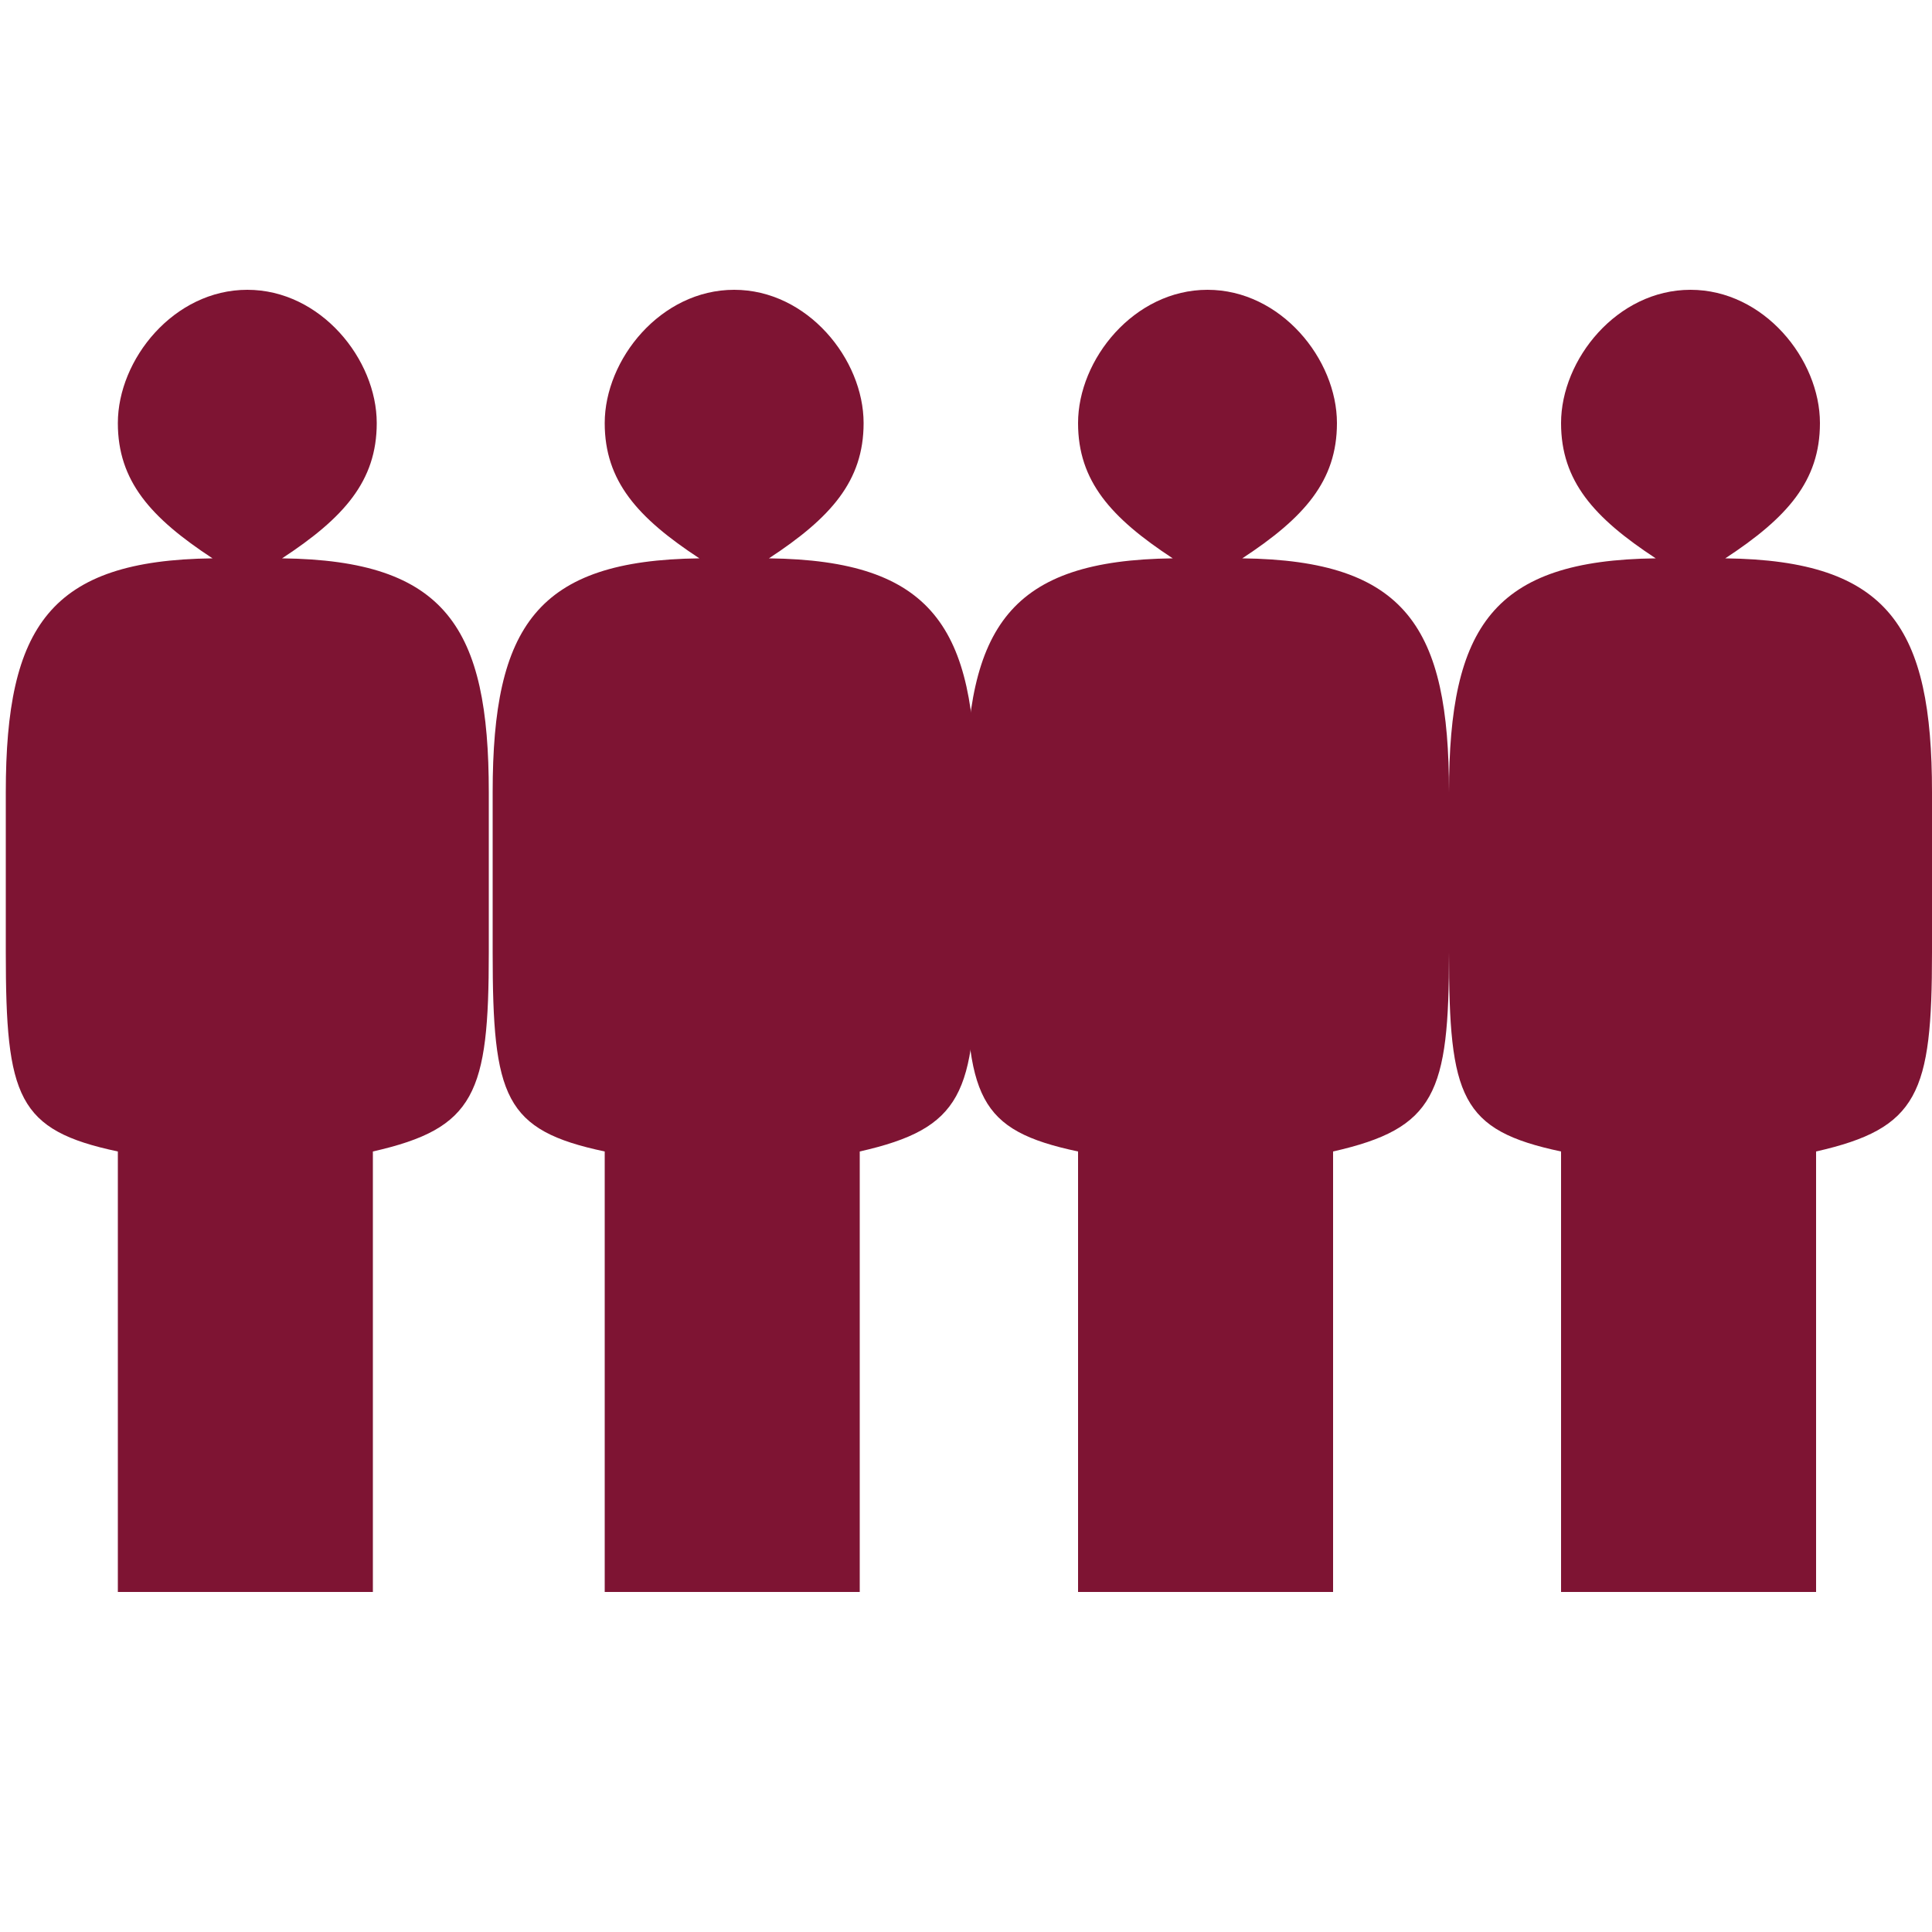 <?xml version="1.0" encoding="utf-8"?>
<!-- Generator: Adobe Illustrator 22.0.0, SVG Export Plug-In . SVG Version: 6.00 Build 0)  -->
<svg version="1.1" id="Capa_1" xmlns="http://www.w3.org/2000/svg" xmlns:xlink="http://www.w3.org/1999/xlink" x="0px" y="0px"
	 viewBox="0 0 100 100" style="enable-background:new 0 0 100 100;" xml:space="preserve">
<style type="text/css">
	.st0{fill:#7E1433;}
</style>
<path class="st0" d="M6.1,59.6v22.8h13.2V59.6c5.3-1.2,6-3,6-10.3V41c0-8.5-2.2-12-10.7-12.1c3.2-2.1,4.9-4,4.9-7
	c0-3.3-2.9-6.9-6.7-6.9s-6.7,3.6-6.7,6.9c0,3,1.7,4.9,4.9,7C2.6,29,0.3,32.4,0.3,41v8.3C0.3,56.8,0.9,58.5,6.1,59.6"/>
<path class="st0" d="M31.3,59.6v22.8h13.2V59.6c5.3-1.2,6-3,6-10.3V41c0-8.5-2.2-12-10.7-12.1c3.2-2.1,4.9-4,4.9-7
	c0-3.3-2.9-6.9-6.7-6.9s-6.7,3.6-6.7,6.9c0,3,1.7,4.9,4.9,7C27.8,29,25.5,32.4,25.5,41v8.3C25.5,56.8,26.1,58.5,31.3,59.6"/>
<path class="st0" d="M55.8,59.6v22.8H69V59.6c5.3-1.2,6-3,6-10.3V41c0-8.5-2.2-12-10.7-12.1c3.2-2.1,4.9-4,4.9-7
	c0-3.3-2.9-6.9-6.7-6.9s-6.7,3.6-6.7,6.9c0,3,1.7,4.9,4.9,7C52.3,29,50,32.4,50,41v8.3C50,56.8,50.6,58.5,55.8,59.6"/>
<path class="st0" d="M80.8,59.6v22.8H94V59.6c5.3-1.2,6-3,6-10.3V41c0-8.5-2.2-12-10.7-12.1c3.2-2.1,4.9-4,4.9-7
	c0-3.3-2.9-6.9-6.7-6.9c-3.8,0-6.7,3.6-6.7,6.9c0,3,1.7,4.9,4.9,7C77.3,29,75,32.4,75,41v8.3C75,56.8,75.6,58.5,80.8,59.6"/>
</svg>
